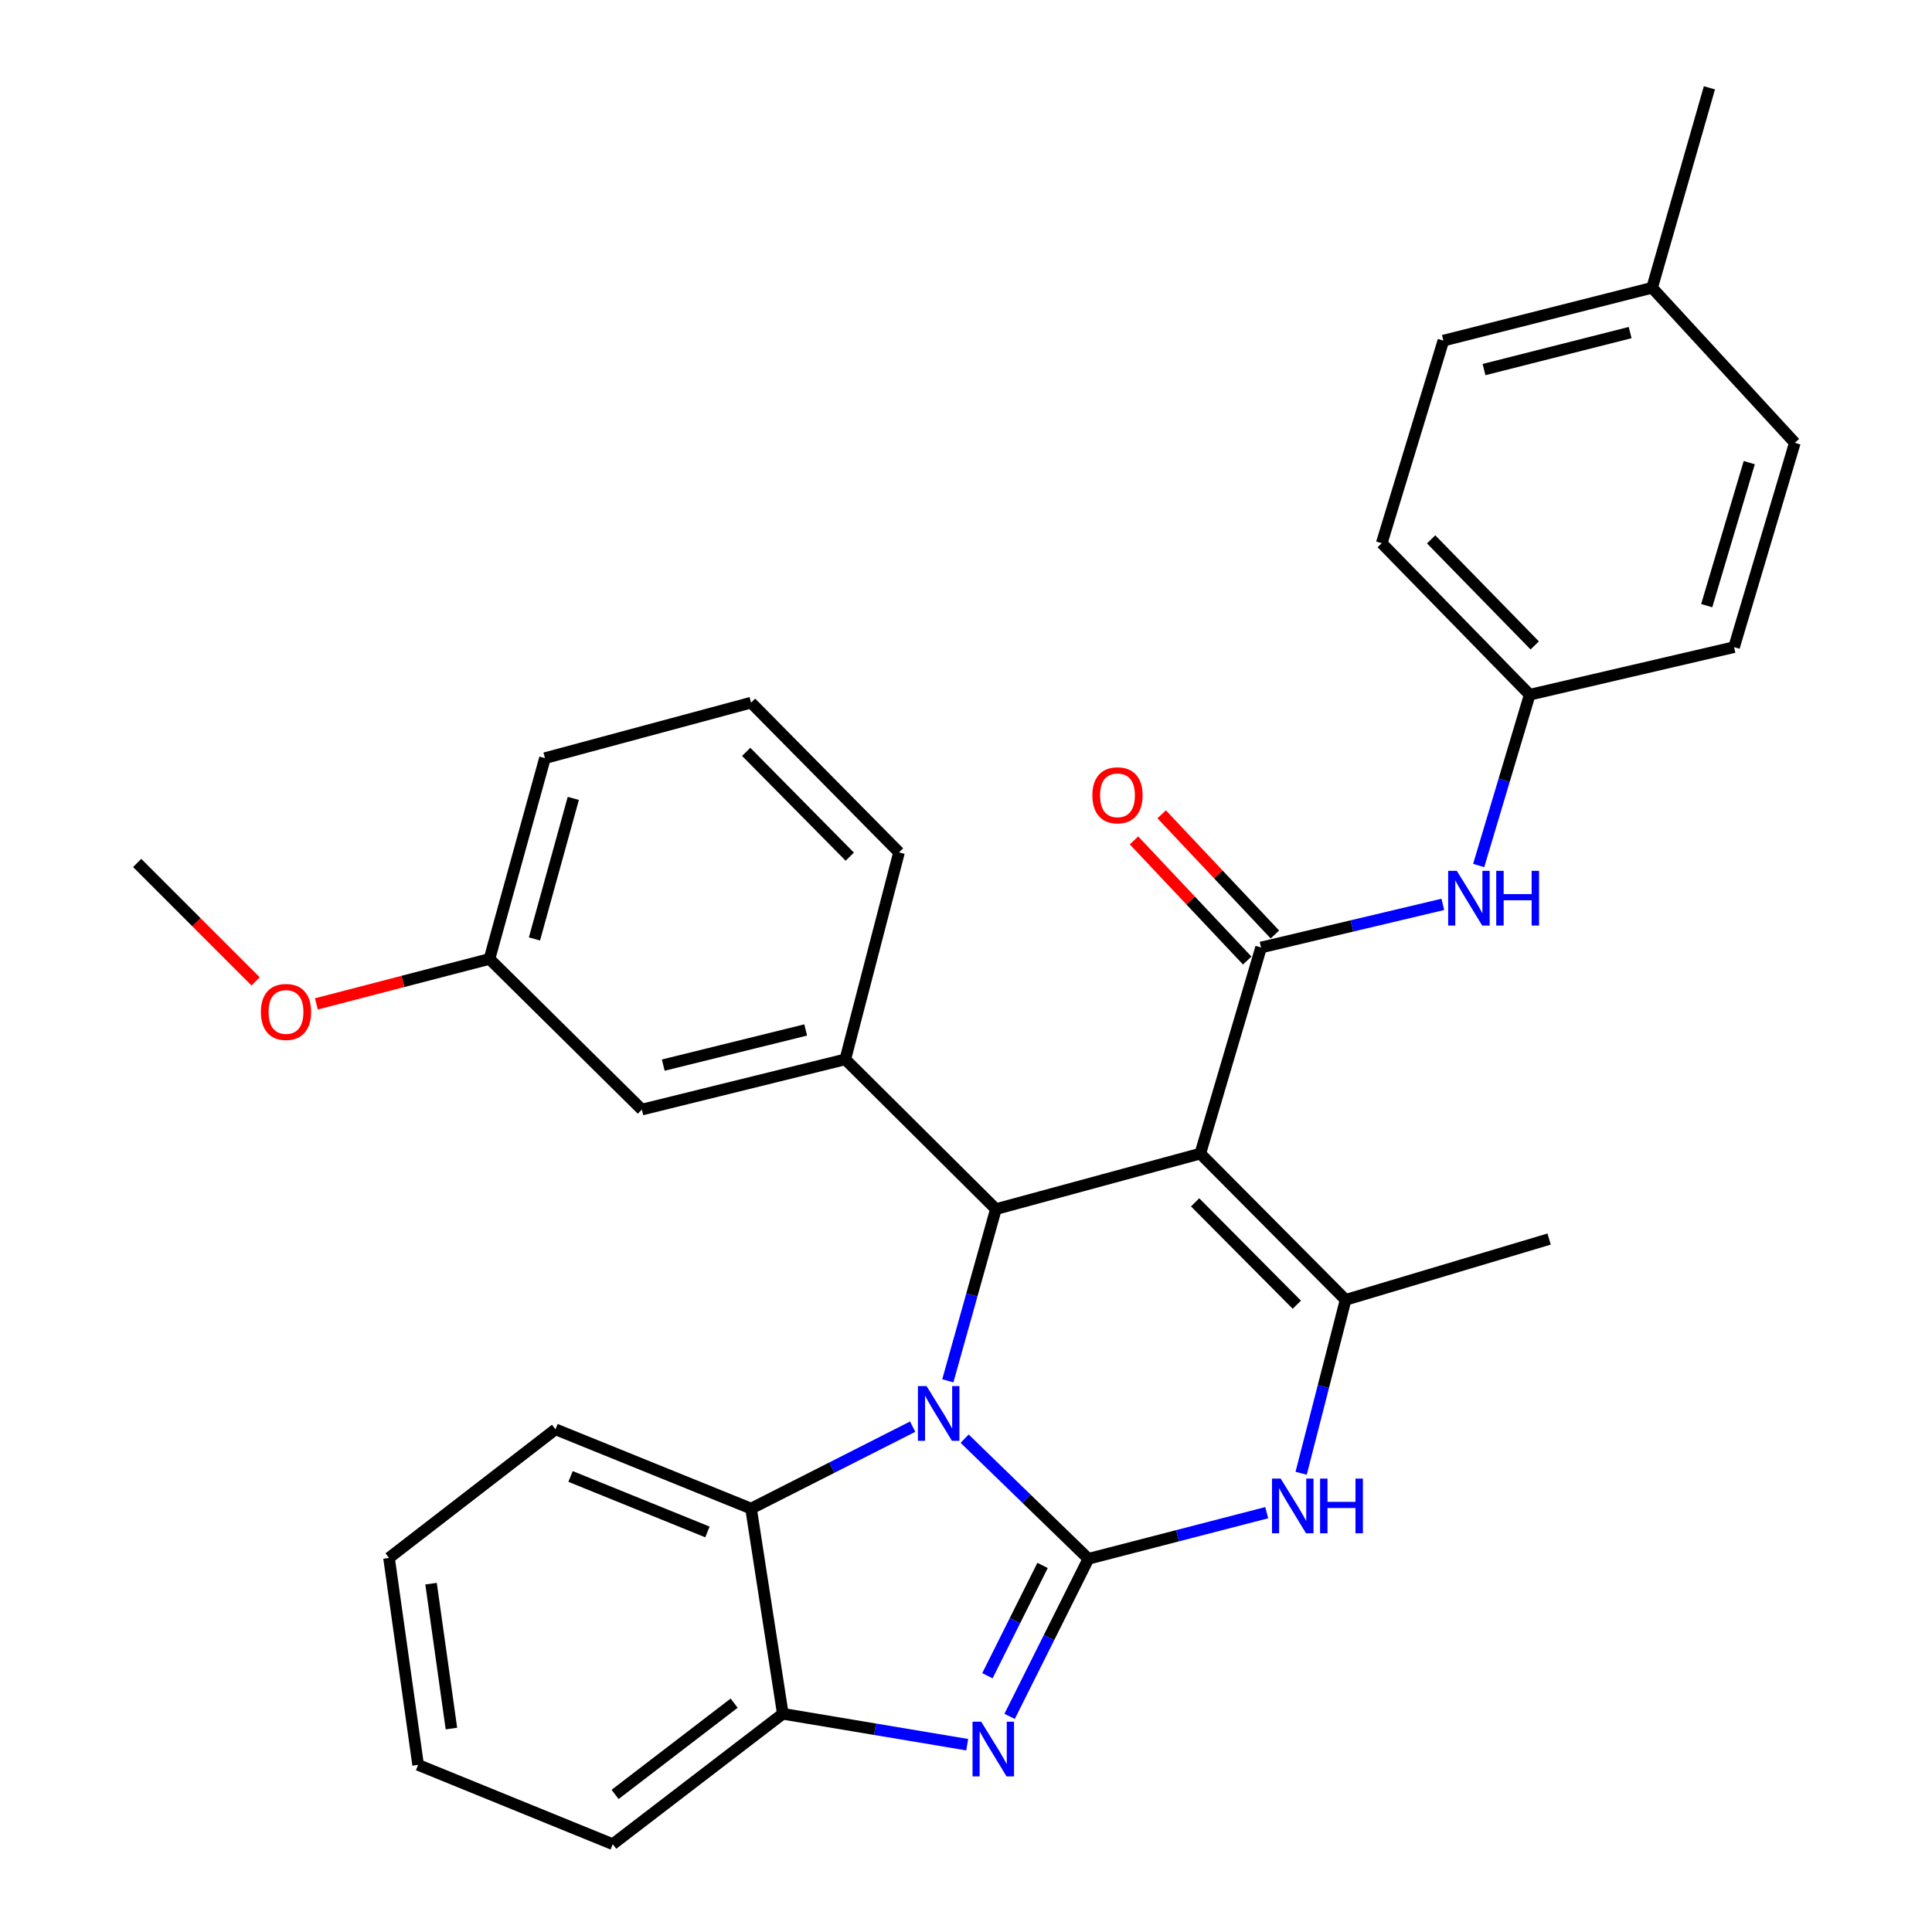 <?xml version='1.0' encoding='iso-8859-1'?>
<svg version='1.1' baseProfile='full'
              xmlns='http://www.w3.org/2000/svg'
                      xmlns:rdkit='http://www.rdkit.org/xml'
                      xmlns:xlink='http://www.w3.org/1999/xlink'
                  xml:space='preserve'
width='1000px' height='1000px' viewBox='0 0 1000 1000'>
<!-- END OF HEADER -->
<rect style='opacity:1.0;fill:#FFFFFF;stroke:none' width='1000' height='1000' x='0' y='0'> </rect>
<path class='bond-0' d='M 563.355,806.833 L 531.326,775.744' style='fill:none;fill-rule:evenodd;stroke:#000000;stroke-width:6px;stroke-linecap:butt;stroke-linejoin:miter;stroke-opacity:1' />
<path class='bond-0' d='M 531.326,775.744 L 499.297,744.655' style='fill:none;fill-rule:evenodd;stroke:#0000FF;stroke-width:6px;stroke-linecap:butt;stroke-linejoin:miter;stroke-opacity:1' />
<path class='bond-3' d='M 563.355,806.833 L 542.966,847.616' style='fill:none;fill-rule:evenodd;stroke:#000000;stroke-width:6px;stroke-linecap:butt;stroke-linejoin:miter;stroke-opacity:1' />
<path class='bond-3' d='M 542.966,847.616 L 522.577,888.399' style='fill:none;fill-rule:evenodd;stroke:#0000FF;stroke-width:6px;stroke-linecap:butt;stroke-linejoin:miter;stroke-opacity:1' />
<path class='bond-3' d='M 539.628,810.264 L 525.355,838.812' style='fill:none;fill-rule:evenodd;stroke:#000000;stroke-width:6px;stroke-linecap:butt;stroke-linejoin:miter;stroke-opacity:1' />
<path class='bond-3' d='M 525.355,838.812 L 511.083,867.36' style='fill:none;fill-rule:evenodd;stroke:#0000FF;stroke-width:6px;stroke-linecap:butt;stroke-linejoin:miter;stroke-opacity:1' />
<path class='bond-5' d='M 563.355,806.833 L 609.507,794.897' style='fill:none;fill-rule:evenodd;stroke:#000000;stroke-width:6px;stroke-linecap:butt;stroke-linejoin:miter;stroke-opacity:1' />
<path class='bond-5' d='M 609.507,794.897 L 655.658,782.96' style='fill:none;fill-rule:evenodd;stroke:#0000FF;stroke-width:6px;stroke-linecap:butt;stroke-linejoin:miter;stroke-opacity:1' />
<path class='bond-2' d='M 490.591,714.704 L 503.034,670.27' style='fill:none;fill-rule:evenodd;stroke:#0000FF;stroke-width:6px;stroke-linecap:butt;stroke-linejoin:miter;stroke-opacity:1' />
<path class='bond-2' d='M 503.034,670.27 L 515.478,625.835' style='fill:none;fill-rule:evenodd;stroke:#000000;stroke-width:6px;stroke-linecap:butt;stroke-linejoin:miter;stroke-opacity:1' />
<path class='bond-7' d='M 472.395,738.435 L 430.57,759.639' style='fill:none;fill-rule:evenodd;stroke:#0000FF;stroke-width:6px;stroke-linecap:butt;stroke-linejoin:miter;stroke-opacity:1' />
<path class='bond-7' d='M 430.57,759.639 L 388.745,780.844' style='fill:none;fill-rule:evenodd;stroke:#000000;stroke-width:6px;stroke-linecap:butt;stroke-linejoin:miter;stroke-opacity:1' />
<path class='bond-1' d='M 621.274,597.1 L 696.487,672.794' style='fill:none;fill-rule:evenodd;stroke:#000000;stroke-width:6px;stroke-linecap:butt;stroke-linejoin:miter;stroke-opacity:1' />
<path class='bond-1' d='M 618.589,622.332 L 671.238,675.318' style='fill:none;fill-rule:evenodd;stroke:#000000;stroke-width:6px;stroke-linecap:butt;stroke-linejoin:miter;stroke-opacity:1' />
<path class='bond-6' d='M 621.274,597.1 L 652.722,490.429' style='fill:none;fill-rule:evenodd;stroke:#000000;stroke-width:6px;stroke-linecap:butt;stroke-linejoin:miter;stroke-opacity:1' />
<path class='bond-32' d='M 621.274,597.1 L 515.478,625.835' style='fill:none;fill-rule:evenodd;stroke:#000000;stroke-width:6px;stroke-linecap:butt;stroke-linejoin:miter;stroke-opacity:1' />
<path class='bond-8' d='M 515.478,625.835 L 437.531,548.326' style='fill:none;fill-rule:evenodd;stroke:#000000;stroke-width:6px;stroke-linecap:butt;stroke-linejoin:miter;stroke-opacity:1' />
<path class='bond-9' d='M 500.62,903.049 L 452.897,895.052' style='fill:none;fill-rule:evenodd;stroke:#0000FF;stroke-width:6px;stroke-linecap:butt;stroke-linejoin:miter;stroke-opacity:1' />
<path class='bond-9' d='M 452.897,895.052 L 405.175,887.055' style='fill:none;fill-rule:evenodd;stroke:#000000;stroke-width:6px;stroke-linecap:butt;stroke-linejoin:miter;stroke-opacity:1' />
<path class='bond-4' d='M 696.487,672.794 L 684.977,717.678' style='fill:none;fill-rule:evenodd;stroke:#000000;stroke-width:6px;stroke-linecap:butt;stroke-linejoin:miter;stroke-opacity:1' />
<path class='bond-4' d='M 684.977,717.678 L 673.467,762.563' style='fill:none;fill-rule:evenodd;stroke:#0000FF;stroke-width:6px;stroke-linecap:butt;stroke-linejoin:miter;stroke-opacity:1' />
<path class='bond-15' d='M 696.487,672.794 L 801.823,641.335' style='fill:none;fill-rule:evenodd;stroke:#000000;stroke-width:6px;stroke-linecap:butt;stroke-linejoin:miter;stroke-opacity:1' />
<path class='bond-10' d='M 652.722,490.429 L 699.765,479.266' style='fill:none;fill-rule:evenodd;stroke:#000000;stroke-width:6px;stroke-linecap:butt;stroke-linejoin:miter;stroke-opacity:1' />
<path class='bond-10' d='M 699.765,479.266 L 746.808,468.103' style='fill:none;fill-rule:evenodd;stroke:#0000FF;stroke-width:6px;stroke-linecap:butt;stroke-linejoin:miter;stroke-opacity:1' />
<path class='bond-11' d='M 659.887,483.678 L 630.584,452.58' style='fill:none;fill-rule:evenodd;stroke:#000000;stroke-width:6px;stroke-linecap:butt;stroke-linejoin:miter;stroke-opacity:1' />
<path class='bond-11' d='M 630.584,452.58 L 601.28,421.483' style='fill:none;fill-rule:evenodd;stroke:#FF0000;stroke-width:6px;stroke-linecap:butt;stroke-linejoin:miter;stroke-opacity:1' />
<path class='bond-11' d='M 645.557,497.18 L 616.254,466.083' style='fill:none;fill-rule:evenodd;stroke:#000000;stroke-width:6px;stroke-linecap:butt;stroke-linejoin:miter;stroke-opacity:1' />
<path class='bond-11' d='M 616.254,466.083 L 586.951,434.985' style='fill:none;fill-rule:evenodd;stroke:#FF0000;stroke-width:6px;stroke-linecap:butt;stroke-linejoin:miter;stroke-opacity:1' />
<path class='bond-22' d='M 388.745,780.844 L 287.532,739.814' style='fill:none;fill-rule:evenodd;stroke:#000000;stroke-width:6px;stroke-linecap:butt;stroke-linejoin:miter;stroke-opacity:1' />
<path class='bond-22' d='M 366.167,792.936 L 295.317,764.215' style='fill:none;fill-rule:evenodd;stroke:#000000;stroke-width:6px;stroke-linecap:butt;stroke-linejoin:miter;stroke-opacity:1' />
<path class='bond-31' d='M 388.745,780.844 L 405.175,887.055' style='fill:none;fill-rule:evenodd;stroke:#000000;stroke-width:6px;stroke-linecap:butt;stroke-linejoin:miter;stroke-opacity:1' />
<path class='bond-12' d='M 437.531,548.326 L 332.227,574.316' style='fill:none;fill-rule:evenodd;stroke:#000000;stroke-width:6px;stroke-linecap:butt;stroke-linejoin:miter;stroke-opacity:1' />
<path class='bond-12' d='M 417.017,533.109 L 343.305,551.302' style='fill:none;fill-rule:evenodd;stroke:#000000;stroke-width:6px;stroke-linecap:butt;stroke-linejoin:miter;stroke-opacity:1' />
<path class='bond-17' d='M 437.531,548.326 L 465.336,441.195' style='fill:none;fill-rule:evenodd;stroke:#000000;stroke-width:6px;stroke-linecap:butt;stroke-linejoin:miter;stroke-opacity:1' />
<path class='bond-24' d='M 405.175,887.055 L 317.154,954.545' style='fill:none;fill-rule:evenodd;stroke:#000000;stroke-width:6px;stroke-linecap:butt;stroke-linejoin:miter;stroke-opacity:1' />
<path class='bond-24' d='M 379.991,881.554 L 318.377,928.797' style='fill:none;fill-rule:evenodd;stroke:#000000;stroke-width:6px;stroke-linecap:butt;stroke-linejoin:miter;stroke-opacity:1' />
<path class='bond-13' d='M 765.363,447.991 L 778.567,403.787' style='fill:none;fill-rule:evenodd;stroke:#0000FF;stroke-width:6px;stroke-linecap:butt;stroke-linejoin:miter;stroke-opacity:1' />
<path class='bond-13' d='M 778.567,403.787 L 791.771,359.584' style='fill:none;fill-rule:evenodd;stroke:#000000;stroke-width:6px;stroke-linecap:butt;stroke-linejoin:miter;stroke-opacity:1' />
<path class='bond-14' d='M 332.227,574.316 L 253.35,496.347' style='fill:none;fill-rule:evenodd;stroke:#000000;stroke-width:6px;stroke-linecap:butt;stroke-linejoin:miter;stroke-opacity:1' />
<path class='bond-18' d='M 791.771,359.584 L 897.545,334.961' style='fill:none;fill-rule:evenodd;stroke:#000000;stroke-width:6px;stroke-linecap:butt;stroke-linejoin:miter;stroke-opacity:1' />
<path class='bond-19' d='M 791.771,359.584 L 715.18,281.166' style='fill:none;fill-rule:evenodd;stroke:#000000;stroke-width:6px;stroke-linecap:butt;stroke-linejoin:miter;stroke-opacity:1' />
<path class='bond-19' d='M 794.368,334.064 L 740.754,279.172' style='fill:none;fill-rule:evenodd;stroke:#000000;stroke-width:6px;stroke-linecap:butt;stroke-linejoin:miter;stroke-opacity:1' />
<path class='bond-23' d='M 253.35,496.347 L 208.553,507.983' style='fill:none;fill-rule:evenodd;stroke:#000000;stroke-width:6px;stroke-linecap:butt;stroke-linejoin:miter;stroke-opacity:1' />
<path class='bond-23' d='M 208.553,507.983 L 163.755,519.62' style='fill:none;fill-rule:evenodd;stroke:#FF0000;stroke-width:6px;stroke-linecap:butt;stroke-linejoin:miter;stroke-opacity:1' />
<path class='bond-34' d='M 253.35,496.347 L 282.074,392.41' style='fill:none;fill-rule:evenodd;stroke:#000000;stroke-width:6px;stroke-linecap:butt;stroke-linejoin:miter;stroke-opacity:1' />
<path class='bond-34' d='M 276.636,486.001 L 296.743,413.245' style='fill:none;fill-rule:evenodd;stroke:#000000;stroke-width:6px;stroke-linecap:butt;stroke-linejoin:miter;stroke-opacity:1' />
<path class='bond-16' d='M 855.137,148.954 L 747.088,176.311' style='fill:none;fill-rule:evenodd;stroke:#000000;stroke-width:6px;stroke-linecap:butt;stroke-linejoin:miter;stroke-opacity:1' />
<path class='bond-16' d='M 843.762,172.144 L 768.128,191.294' style='fill:none;fill-rule:evenodd;stroke:#000000;stroke-width:6px;stroke-linecap:butt;stroke-linejoin:miter;stroke-opacity:1' />
<path class='bond-27' d='M 855.137,148.954 L 884.791,45.455' style='fill:none;fill-rule:evenodd;stroke:#000000;stroke-width:6px;stroke-linecap:butt;stroke-linejoin:miter;stroke-opacity:1' />
<path class='bond-35' d='M 855.137,148.954 L 929.004,229.209' style='fill:none;fill-rule:evenodd;stroke:#000000;stroke-width:6px;stroke-linecap:butt;stroke-linejoin:miter;stroke-opacity:1' />
<path class='bond-25' d='M 465.336,441.195 L 388.745,363.697' style='fill:none;fill-rule:evenodd;stroke:#000000;stroke-width:6px;stroke-linecap:butt;stroke-linejoin:miter;stroke-opacity:1' />
<path class='bond-25' d='M 439.843,443.41 L 386.23,389.161' style='fill:none;fill-rule:evenodd;stroke:#000000;stroke-width:6px;stroke-linecap:butt;stroke-linejoin:miter;stroke-opacity:1' />
<path class='bond-20' d='M 897.545,334.961 L 929.004,229.209' style='fill:none;fill-rule:evenodd;stroke:#000000;stroke-width:6px;stroke-linecap:butt;stroke-linejoin:miter;stroke-opacity:1' />
<path class='bond-20' d='M 883.392,313.485 L 905.414,239.458' style='fill:none;fill-rule:evenodd;stroke:#000000;stroke-width:6px;stroke-linecap:butt;stroke-linejoin:miter;stroke-opacity:1' />
<path class='bond-21' d='M 715.18,281.166 L 747.088,176.311' style='fill:none;fill-rule:evenodd;stroke:#000000;stroke-width:6px;stroke-linecap:butt;stroke-linejoin:miter;stroke-opacity:1' />
<path class='bond-29' d='M 287.532,739.814 L 201.36,806.374' style='fill:none;fill-rule:evenodd;stroke:#000000;stroke-width:6px;stroke-linecap:butt;stroke-linejoin:miter;stroke-opacity:1' />
<path class='bond-28' d='M 132.311,507.98 L 101.653,477.322' style='fill:none;fill-rule:evenodd;stroke:#FF0000;stroke-width:6px;stroke-linecap:butt;stroke-linejoin:miter;stroke-opacity:1' />
<path class='bond-28' d='M 101.653,477.322 L 70.996,446.664' style='fill:none;fill-rule:evenodd;stroke:#000000;stroke-width:6px;stroke-linecap:butt;stroke-linejoin:miter;stroke-opacity:1' />
<path class='bond-30' d='M 317.154,954.545 L 216.411,913.505' style='fill:none;fill-rule:evenodd;stroke:#000000;stroke-width:6px;stroke-linecap:butt;stroke-linejoin:miter;stroke-opacity:1' />
<path class='bond-26' d='M 388.745,363.697 L 282.074,392.41' style='fill:none;fill-rule:evenodd;stroke:#000000;stroke-width:6px;stroke-linecap:butt;stroke-linejoin:miter;stroke-opacity:1' />
<path class='bond-33' d='M 201.36,806.374 L 216.411,913.505' style='fill:none;fill-rule:evenodd;stroke:#000000;stroke-width:6px;stroke-linecap:butt;stroke-linejoin:miter;stroke-opacity:1' />
<path class='bond-33' d='M 223.115,819.704 L 233.651,894.696' style='fill:none;fill-rule:evenodd;stroke:#000000;stroke-width:6px;stroke-linecap:butt;stroke-linejoin:miter;stroke-opacity:1' />
<path  class='atom-1' d='M 479.597 717.45
L 488.877 732.45
Q 489.797 733.93, 491.277 736.61
Q 492.757 739.29, 492.837 739.45
L 492.837 717.45
L 496.597 717.45
L 496.597 745.77
L 492.717 745.77
L 482.757 729.37
Q 481.597 727.45, 480.357 725.25
Q 479.157 723.05, 478.797 722.37
L 478.797 745.77
L 475.117 745.77
L 475.117 717.45
L 479.597 717.45
' fill='#0000FF'/>
<path  class='atom-4' d='M 507.861 891.152
L 517.141 906.152
Q 518.061 907.632, 519.541 910.312
Q 521.021 912.992, 521.101 913.152
L 521.101 891.152
L 524.861 891.152
L 524.861 919.472
L 520.981 919.472
L 511.021 903.072
Q 509.861 901.152, 508.621 898.952
Q 507.421 896.752, 507.061 896.072
L 507.061 919.472
L 503.381 919.472
L 503.381 891.152
L 507.861 891.152
' fill='#0000FF'/>
<path  class='atom-6' d='M 662.87 765.316
L 672.15 780.316
Q 673.07 781.796, 674.55 784.476
Q 676.03 787.156, 676.11 787.316
L 676.11 765.316
L 679.87 765.316
L 679.87 793.636
L 675.99 793.636
L 666.03 777.236
Q 664.87 775.316, 663.63 773.116
Q 662.43 770.916, 662.07 770.236
L 662.07 793.636
L 658.39 793.636
L 658.39 765.316
L 662.87 765.316
' fill='#0000FF'/>
<path  class='atom-6' d='M 683.27 765.316
L 687.11 765.316
L 687.11 777.356
L 701.59 777.356
L 701.59 765.316
L 705.43 765.316
L 705.43 793.636
L 701.59 793.636
L 701.59 780.556
L 687.11 780.556
L 687.11 793.636
L 683.27 793.636
L 683.27 765.316
' fill='#0000FF'/>
<path  class='atom-11' d='M 754.052 450.739
L 763.332 465.739
Q 764.252 467.219, 765.732 469.899
Q 767.212 472.579, 767.292 472.739
L 767.292 450.739
L 771.052 450.739
L 771.052 479.059
L 767.172 479.059
L 757.212 462.659
Q 756.052 460.739, 754.812 458.539
Q 753.612 456.339, 753.252 455.659
L 753.252 479.059
L 749.572 479.059
L 749.572 450.739
L 754.052 450.739
' fill='#0000FF'/>
<path  class='atom-11' d='M 774.452 450.739
L 778.292 450.739
L 778.292 462.779
L 792.772 462.779
L 792.772 450.739
L 796.612 450.739
L 796.612 479.059
L 792.772 479.059
L 792.772 465.979
L 778.292 465.979
L 778.292 479.059
L 774.452 479.059
L 774.452 450.739
' fill='#0000FF'/>
<path  class='atom-12' d='M 565.406 411.643
Q 565.406 404.843, 568.766 401.043
Q 572.126 397.243, 578.406 397.243
Q 584.686 397.243, 588.046 401.043
Q 591.406 404.843, 591.406 411.643
Q 591.406 418.523, 588.006 422.443
Q 584.606 426.323, 578.406 426.323
Q 572.166 426.323, 568.766 422.443
Q 565.406 418.563, 565.406 411.643
M 578.406 423.123
Q 582.726 423.123, 585.046 420.243
Q 587.406 417.323, 587.406 411.643
Q 587.406 406.083, 585.046 403.283
Q 582.726 400.443, 578.406 400.443
Q 574.086 400.443, 571.726 403.243
Q 569.406 406.043, 569.406 411.643
Q 569.406 417.363, 571.726 420.243
Q 574.086 423.123, 578.406 423.123
' fill='#FF0000'/>
<path  class='atom-24' d='M 135.035 523.784
Q 135.035 516.984, 138.395 513.184
Q 141.755 509.384, 148.035 509.384
Q 154.315 509.384, 157.675 513.184
Q 161.035 516.984, 161.035 523.784
Q 161.035 530.664, 157.635 534.584
Q 154.235 538.464, 148.035 538.464
Q 141.795 538.464, 138.395 534.584
Q 135.035 530.704, 135.035 523.784
M 148.035 535.264
Q 152.355 535.264, 154.675 532.384
Q 157.035 529.464, 157.035 523.784
Q 157.035 518.224, 154.675 515.424
Q 152.355 512.584, 148.035 512.584
Q 143.715 512.584, 141.355 515.384
Q 139.035 518.184, 139.035 523.784
Q 139.035 529.504, 141.355 532.384
Q 143.715 535.264, 148.035 535.264
' fill='#FF0000'/>
</svg>
